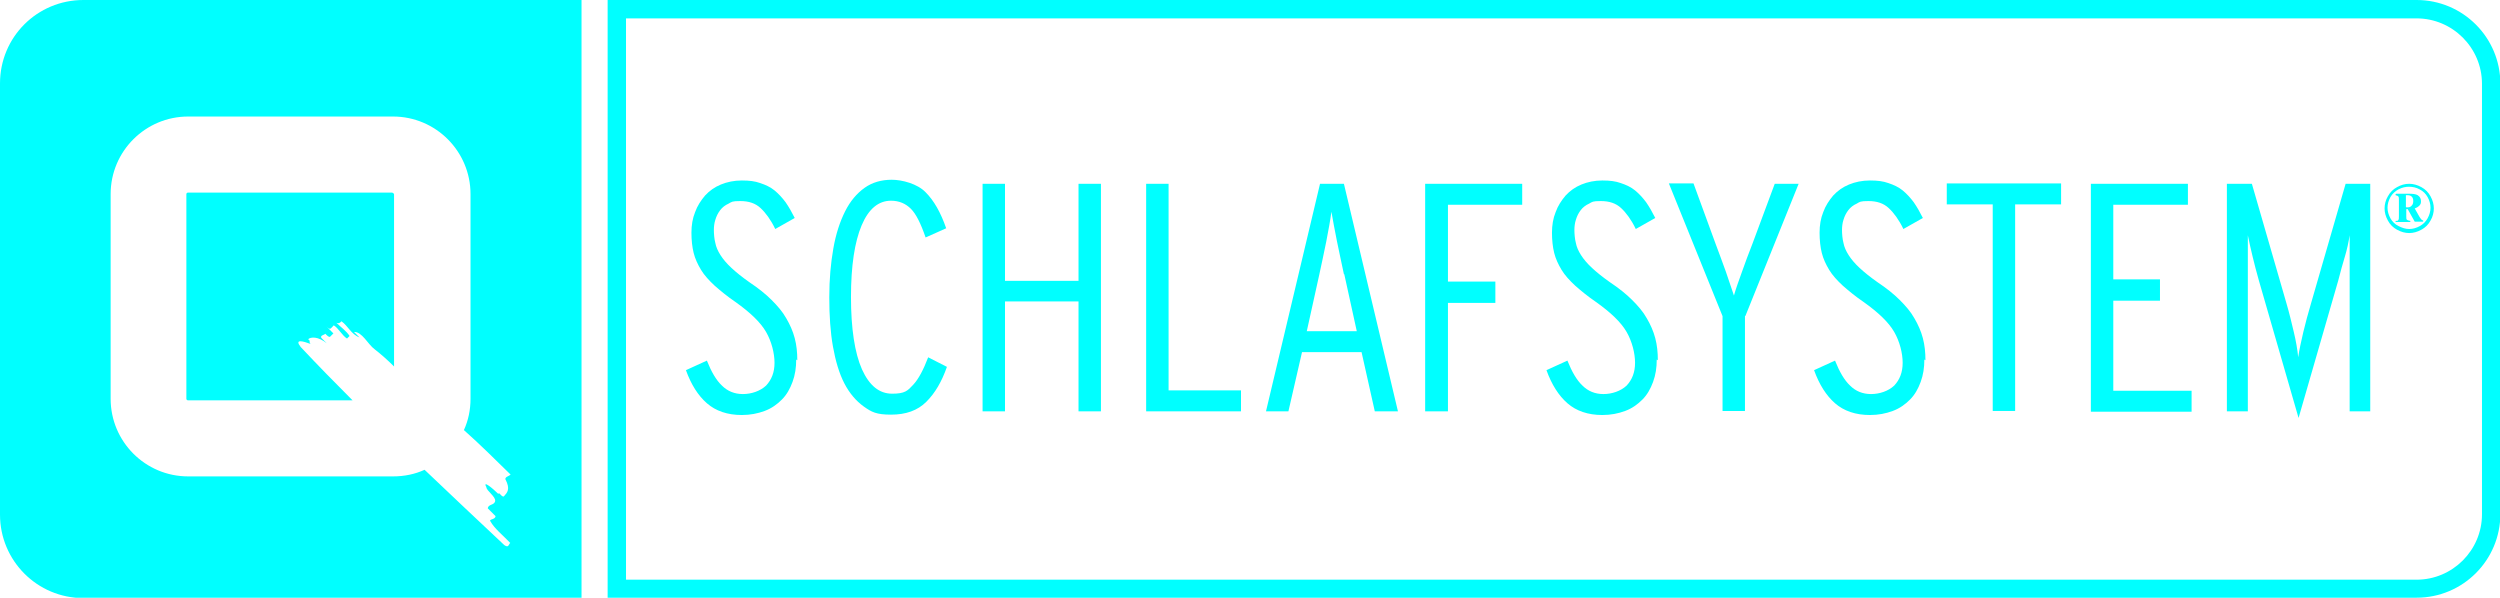 <svg xmlns="http://www.w3.org/2000/svg" id="uuid-c93cf179-cde4-45b5-85a1-5b3aceaf3a19" viewBox="0 0 680.1 162.6"><defs><style>.uuid-9b99c6e0-009b-4268-b15b-ba71746e2b8d{fill:aqua;}</style></defs><path class="uuid-9b99c6e0-009b-4268-b15b-ba71746e2b8d" d="m158.2,0H22.7C10.1,0,0,10.1,0,22.7v117.3c0,12.5,10.1,22.7,22.7,22.7h135.5V0Zm-20.7,130.4c1.4,2.7.5,3.6-.4,4.6-.5.5-1.5-1.5-1.5-.6-1.5-1.5-4.4-3.9-3.3-1.9,0,1,2.6,2.6,2.4,3.8-.2,1.2-1.9.8-2,2,.5.5,1.5,1.5,2.1,2.1,0,1-1.9.8-1.4,1.4,1.1,2,3.4,3.8,5.4,5.9-.5.5-.4,1.4-1.6.6-7.2-6.8-14.5-13.6-21.7-20.5-2.6,1.2-5.5,1.8-8.6,1.8h-55.7c-11.7,0-21.1-9.5-21.1-21.1v-55.7c0-11.7,9.5-21.1,21.1-21.1h55.7c11.7,0,21.1,9.5,21.1,21.1v55.7c0,3-.6,5.9-1.8,8.5,4.4,3.9,8.6,8.1,12.7,12.1-.5.5-1.6.6-1.4,1.4Z"></path><path class="uuid-9b99c6e0-009b-4268-b15b-ba71746e2b8d" d="m106.8,52.4h-55.7c-.2,0-.4.2-.4.4v55.7c0,.2.2.4.4.4h44.8c-4.8-4.8-9.5-9.6-14.1-14.5-1.8-2.3.6-1.6,2.8-.8-.7-.3,0-1-.8-1.3.7-.7,2.8-.8,5.1,1.1-.5-.5-1-1-1.5-1.5-.3-.7.7-.7,1.1-1.1.5.5,1,1,1.3.8.2-.2.7-.7.9-.9-.5-.5-1.5-1.5-2.1-2.1.5.5,1,1,1.3.8s.7-.7.9-.9c1.3.8,2.3,2.8,3.6,3.6l.7-.7c-.8-1.3-2.6-2.6-3.6-3.6.7.3,1,0,1.4-.4,1.8,1.3,2.6,3.5,4.9,4.4-.5-.5-1-1-1.5-1.5,2.2-.1,3.8,3.4,5.6,4.7,1.8,1.4,3.6,3,5.3,4.7v-46.8c0-.2-.2-.4-.4-.4Z"></path><path class="uuid-9b99c6e0-009b-4268-b15b-ba71746e2b8d" d="m216.6,97.8c0,2.2-.3,4.2-1,6.1-.7,1.9-1.6,3.5-2.9,4.8-1.3,1.3-2.8,2.4-4.7,3.1-1.9.7-3.9,1.1-6.2,1.1-3.9,0-7.1-1.1-9.5-3.2-2.4-2.1-4.3-5.1-5.7-9l5.7-2.6c1.2,3,2.5,5.3,4.1,6.8,1.5,1.5,3.4,2.3,5.7,2.3s4.7-.8,6.3-2.3c1.5-1.6,2.3-3.6,2.3-6.2s-.8-5.8-2.3-8.4c-1.5-2.6-4.3-5.3-8.4-8.2-2.2-1.5-4-3-5.6-4.4-1.5-1.4-2.8-2.8-3.7-4.3-.9-1.5-1.6-3-2-4.6-.4-1.6-.6-3.5-.6-5.5s.3-3.9,1-5.6c.6-1.7,1.6-3.2,2.7-4.5,1.2-1.3,2.6-2.3,4.3-3,1.7-.7,3.6-1.1,5.7-1.1s3.6.2,5,.7c1.5.5,2.8,1.1,3.9,2,1.1.9,2.1,2,3,3.2.9,1.3,1.7,2.7,2.5,4.3l-5.3,3c-1.2-2.5-2.6-4.4-4-5.7-1.4-1.3-3.2-1.9-5.5-1.9s-2.3.2-3.2.7c-.9.4-1.7,1-2.3,1.8-.6.8-1,1.6-1.3,2.6-.3.9-.4,1.9-.4,2.8s.1,2.4.4,3.5c.2,1.1.7,2.2,1.4,3.3.7,1.1,1.7,2.3,3,3.5,1.3,1.2,2.9,2.5,4.9,3.9,2.4,1.6,4.4,3.2,6,4.8,1.6,1.6,3,3.2,4,5,1,1.7,1.8,3.5,2.3,5.4.5,1.9.7,3.9.7,6Z"></path><path class="uuid-9b99c6e0-009b-4268-b15b-ba71746e2b8d" d="m252,109.3c-2.4,2.4-5.6,3.5-9.6,3.5s-5.3-.7-7.4-2.2c-2.1-1.5-3.9-3.6-5.3-6.3-1.4-2.7-2.4-6.1-3.1-10-.7-3.9-1-8.4-1-13.4s.4-9.3,1.1-13.3c.7-4,1.8-7.3,3.2-10.1,1.4-2.8,3.2-4.9,5.3-6.4,2.1-1.5,4.6-2.2,7.4-2.2s7,1.1,9.2,3.4c2.3,2.3,4.1,5.5,5.6,9.8l-5.6,2.5c-1.3-3.8-2.6-6.4-4-7.8-1.4-1.4-3.2-2.2-5.4-2.2-3.4,0-6.1,2.2-8,6.7-1.9,4.5-2.9,11-2.9,19.5s1,15.2,3,19.7c2,4.4,4.7,6.6,8.2,6.6s4.2-.8,5.7-2.4c1.5-1.6,2.8-4.1,4.1-7.5l5.1,2.6c-1.4,4-3.2,7.1-5.6,9.5Z"></path><path class="uuid-9b99c6e0-009b-4268-b15b-ba71746e2b8d" d="m293.4,111.9v-29.9h-20v29.9h-6.1v-61.9h6.1v26.4h20v-26.4h6.1v61.9h-6.1Z"></path><path class="uuid-9b99c6e0-009b-4268-b15b-ba71746e2b8d" d="m311.8,111.9v-61.9h6.1v56.2h19.7v5.7h-25.8Z"></path><path class="uuid-9b99c6e0-009b-4268-b15b-ba71746e2b8d" d="m374,111.9l-3.6-16.1h-16.2l-3.7,16.1h-6.1l14.7-61.9h6.5l14.7,61.9h-6.3Zm-8.4-37.3c-.6-3-1.3-5.9-1.9-9-.6-3-1.1-5.7-1.5-8-.3,2.3-.8,5-1.4,8.1-.6,3.1-1.3,6.1-1.9,9l-3.4,15.4h13.6l-3.4-15.5Z"></path><path class="uuid-9b99c6e0-009b-4268-b15b-ba71746e2b8d" d="m393.9,55.6v21h12.9v5.8h-12.9v29.5h-6.2v-61.9h26.4v5.7h-20.2Z"></path><path class="uuid-9b99c6e0-009b-4268-b15b-ba71746e2b8d" d="m450.7,97.8c0,2.2-.3,4.2-1,6.1-.7,1.9-1.6,3.5-2.9,4.8-1.3,1.3-2.8,2.4-4.7,3.1-1.9.7-3.9,1.1-6.2,1.1-3.9,0-7.1-1.1-9.5-3.2-2.4-2.1-4.3-5.1-5.7-9l5.7-2.6c1.2,3,2.5,5.3,4.1,6.8,1.5,1.5,3.4,2.3,5.7,2.3s4.7-.8,6.3-2.3c1.5-1.6,2.3-3.6,2.3-6.2s-.8-5.8-2.3-8.4c-1.5-2.6-4.3-5.3-8.4-8.2-2.2-1.5-4-3-5.6-4.4-1.5-1.4-2.8-2.8-3.7-4.3-.9-1.5-1.6-3-2-4.6-.4-1.6-.6-3.5-.6-5.5s.3-3.9,1-5.6c.6-1.7,1.6-3.2,2.7-4.5,1.2-1.3,2.6-2.3,4.3-3,1.7-.7,3.6-1.1,5.7-1.1s3.6.2,5,.7c1.5.5,2.8,1.1,3.9,2,1.1.9,2.1,2,3,3.2.9,1.3,1.7,2.7,2.5,4.3l-5.3,3c-1.2-2.5-2.6-4.4-4-5.7-1.4-1.3-3.2-1.9-5.5-1.9s-2.3.2-3.2.7c-.9.4-1.7,1-2.3,1.8-.6.8-1,1.6-1.3,2.6-.3.9-.4,1.9-.4,2.8s.1,2.4.4,3.5c.2,1.1.7,2.2,1.4,3.3.7,1.1,1.7,2.3,3,3.5,1.3,1.2,2.9,2.5,4.9,3.9,2.4,1.6,4.4,3.2,6,4.8,1.6,1.6,3,3.2,4,5,1,1.7,1.8,3.5,2.3,5.4.5,1.9.7,3.9.7,6Z"></path><path class="uuid-9b99c6e0-009b-4268-b15b-ba71746e2b8d" d="m474.7,85.9v25.9h-6.1v-25.8l-14.6-36.1h6.7l6,16.4c.9,2.5,1.9,5,2.8,7.6.9,2.6,1.6,4.7,2.2,6.5.5-1.8,1.3-4,2.2-6.5.9-2.5,1.8-5,2.8-7.5l6.1-16.4h6.5l-14.5,36Z"></path><path class="uuid-9b99c6e0-009b-4268-b15b-ba71746e2b8d" d="m523.5,97.8c0,2.2-.3,4.2-1,6.1-.7,1.9-1.6,3.5-2.9,4.8-1.3,1.3-2.8,2.4-4.7,3.1-1.9.7-3.9,1.1-6.2,1.1-3.9,0-7.1-1.1-9.5-3.2-2.4-2.1-4.3-5.1-5.7-9l5.7-2.6c1.2,3,2.5,5.3,4.1,6.8,1.5,1.5,3.4,2.3,5.7,2.3s4.7-.8,6.3-2.3c1.5-1.6,2.3-3.6,2.3-6.2s-.8-5.8-2.3-8.4c-1.5-2.6-4.3-5.3-8.4-8.2-2.2-1.5-4-3-5.6-4.4-1.5-1.4-2.8-2.8-3.7-4.3-.9-1.5-1.6-3-2-4.6-.4-1.6-.6-3.5-.6-5.5s.3-3.9,1-5.6c.6-1.7,1.6-3.2,2.7-4.5,1.2-1.3,2.6-2.3,4.3-3,1.7-.7,3.6-1.1,5.7-1.1s3.6.2,5,.7c1.5.5,2.8,1.1,3.9,2,1.1.9,2.1,2,3,3.2.9,1.3,1.7,2.7,2.5,4.3l-5.3,3c-1.2-2.5-2.6-4.4-4-5.7-1.4-1.3-3.2-1.9-5.5-1.9s-2.3.2-3.2.7c-.9.4-1.7,1-2.3,1.8-.6.8-1,1.6-1.3,2.6-.3.9-.4,1.9-.4,2.8s.1,2.4.4,3.5c.2,1.1.7,2.2,1.4,3.3.7,1.1,1.7,2.3,3,3.5,1.3,1.2,2.9,2.5,4.9,3.9,2.4,1.6,4.4,3.2,6,4.8,1.6,1.6,3,3.2,4,5,1,1.7,1.8,3.5,2.3,5.4.5,1.9.7,3.9.7,6Z"></path><path class="uuid-9b99c6e0-009b-4268-b15b-ba71746e2b8d" d="m548.2,55.6v56.2h-6.1v-56.2h-12.5v-5.7h31.1v5.7h-12.6Z"></path><path class="uuid-9b99c6e0-009b-4268-b15b-ba71746e2b8d" d="m568.8,111.9v-61.9h26.4v5.7h-20.3v20.3h12.7v5.8h-12.7v24.5h21.3v5.7h-27.4Z"></path><path class="uuid-9b99c6e0-009b-4268-b15b-ba71746e2b8d" d="m639.2,111.9v-39.7c0-1,0-2,0-3,0-1,0-2,0-2.9v-2.3c-.3,1.9-.7,3.8-1.3,5.8-.6,2-1.2,4.1-1.8,6.5l-10.8,37.4-10.8-37.4c-.7-2.4-1.2-4.5-1.7-6.5-.5-2-.9-3.9-1.3-5.8,0,1.4,0,3.1,0,5.1,0,2.1,0,4,0,5.7v37.1h-5.7v-61.9h6.8l9.4,32.5c.8,2.7,1.4,5.3,2,7.8.6,2.5,1,4.8,1.2,6.9.3-2.1.8-4.3,1.4-6.9.6-2.5,1.3-5.1,2.1-7.8l9.4-32.5h6.7v61.9h-5.7Z"></path><path class="uuid-9b99c6e0-009b-4268-b15b-ba71746e2b8d" d="m657.4,5c9.8,0,17.8,8,17.8,17.8v117.1c0,9.8-8,17.8-17.8,17.8H170.3V5h487.1m0-5H165.3v162.6h492.1c12.6,0,22.8-10.2,22.8-22.8V22.8c0-12.6-10.2-22.8-22.8-22.8h0Z"></path><path class="uuid-9b99c6e0-009b-4268-b15b-ba71746e2b8d" d="m655.4,50c1.1,0,2.2.3,3.3.9,1.1.6,1.9,1.4,2.5,2.5.6,1.1.9,2.2.9,3.3s-.3,2.3-.9,3.3c-.6,1.1-1.4,1.9-2.5,2.5-1.1.6-2.2.9-3.3.9s-2.2-.3-3.3-.9c-1.1-.6-1.9-1.4-2.5-2.5-.6-1.1-.9-2.2-.9-3.3s.3-2.3.9-3.3c.6-1.1,1.4-1.9,2.5-2.5,1.1-.6,2.1-.9,3.3-.9Zm0,.8c-1,0-1.9.2-2.9.7-.9.5-1.7,1.2-2.2,2.1-.5.9-.8,1.9-.8,2.9s.3,2,.8,2.9c.5.9,1.2,1.6,2.2,2.1s1.9.8,2.9.8,2-.3,2.9-.8c.9-.5,1.6-1.2,2.1-2.1.5-.9.8-1.9.8-2.9s-.3-2-.8-2.9c-.5-.9-1.2-1.6-2.2-2.1-.9-.5-1.9-.7-2.9-.7Zm-3.5,1.9h3.4c1.1,0,1.9.1,2.4.4.6.4.9.9.9,1.6s-.1.8-.4,1.2c-.3.3-.7.6-1.3.8l1.3,2.3c.2.3.4.6.6.8,0,0,.2.1.4.2v.3h-2.3l-1.9-3.4h-.4v1.9c0,.5,0,.9.2,1,.1.1.4.2.9.3v.3h-4v-.3c.4,0,.6,0,.7-.2.2-.2.2-.5.2-1.1v-4.4c0-.5,0-.8-.2-1-.1-.1-.3-.2-.7-.3v-.3Zm2.7,3.7c.2,0,.4,0,.5,0,.4,0,.8-.2,1-.5.3-.3.4-.7.4-1.2s-.1-.9-.4-1.2c-.3-.3-.7-.4-1.2-.4h-.4v3.2Z"></path></svg>